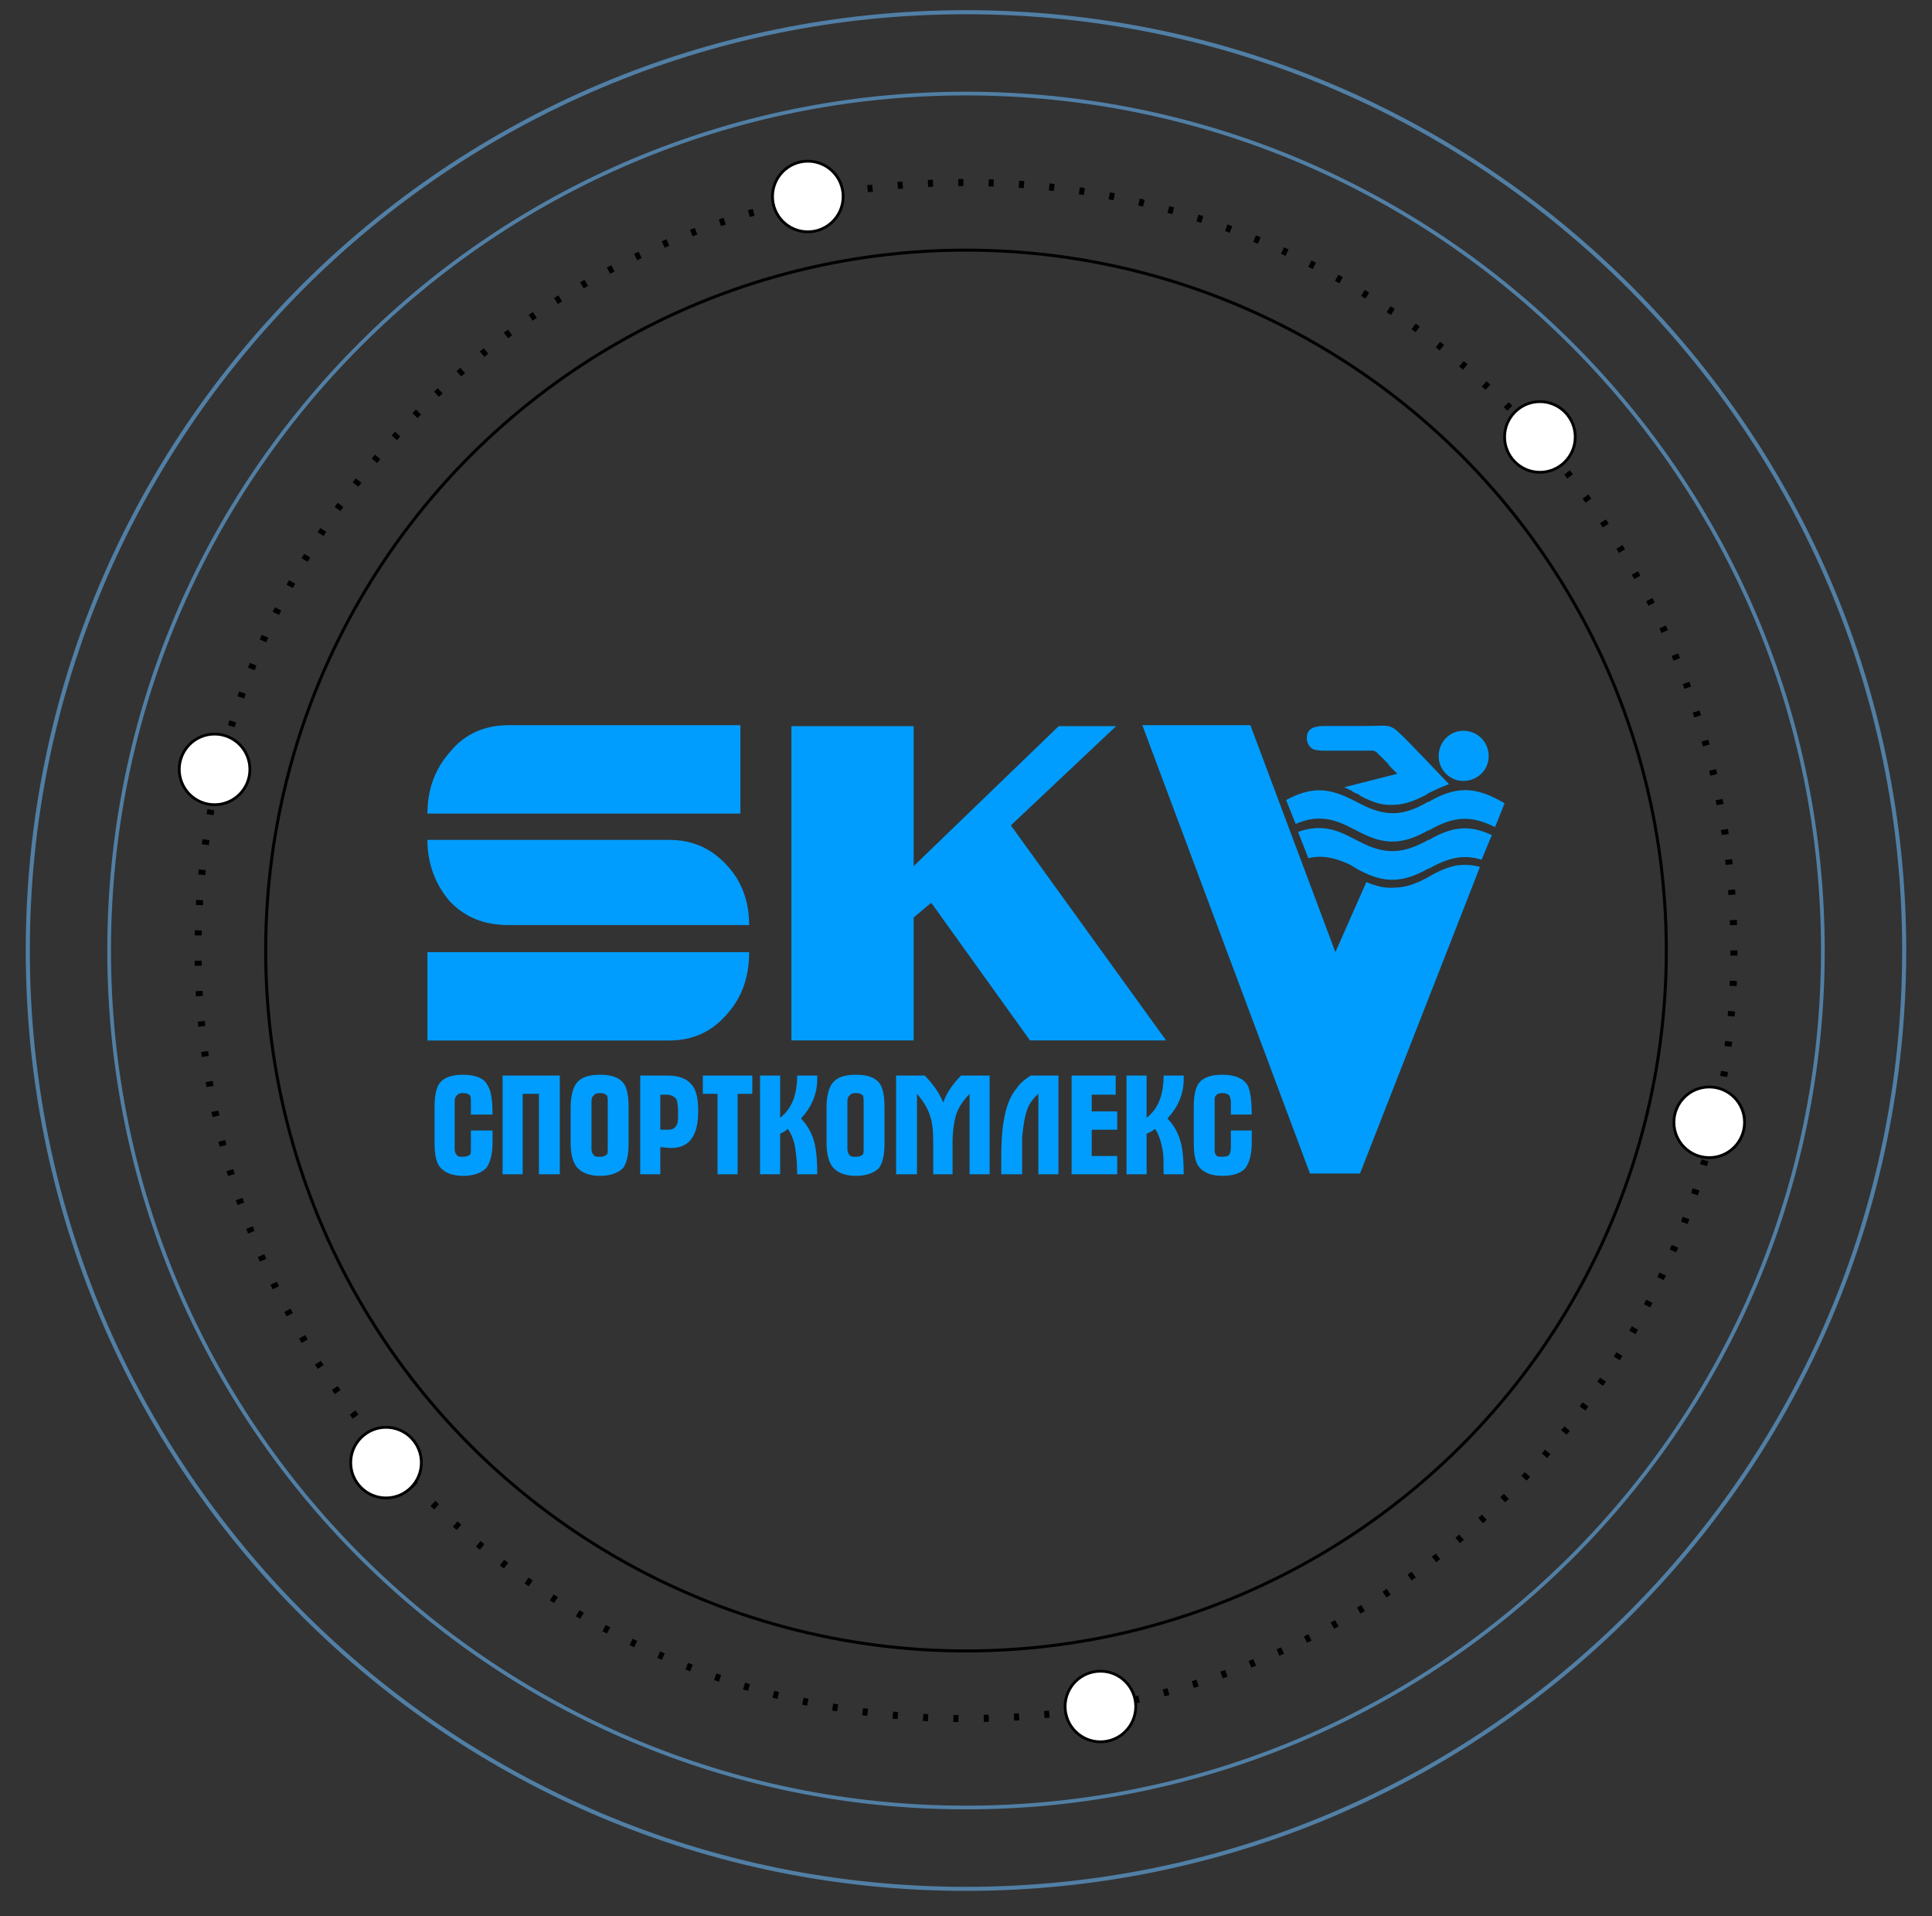 <?xml version="1.0" encoding="utf-8"?>
<!-- Generator: Adobe Illustrator 16.2.0, SVG Export Plug-In . SVG Version: 6.00 Build 0)  -->
<!DOCTYPE svg PUBLIC "-//W3C//DTD SVG 1.1//EN" "http://www.w3.org/Graphics/SVG/1.1/DTD/svg11.dtd">
<svg version="1.1" id="Слой_1" xmlns="http://www.w3.org/2000/svg" xmlns:xlink="http://www.w3.org/1999/xlink" x="0px" y="0px"
	 width="1912px" height="1896px" viewBox="0 0 1912 1896" enable-background="new 0 0 1912 1896" xml:space="preserve">
<rect x="0" y="0" width="1912" height="1896" fill="#333333" stroke="none"/>
<g id="Слой_5">
	<path fill="none" stroke="#517FA5" stroke-width="4.019" stroke-miterlimit="10" d="M1884.5,940.585
		c0,512.902-415.599,928.5-928.5,928.5c-512.89,0-928.5-415.598-928.5-928.5S443.11,12.084,956,12.084
		C1468.901,12.084,1884.5,427.683,1884.5,940.585z"/>
</g>
<g id="Слой_4">
	<path fill="none" stroke="#517FA5" stroke-width="3.671" stroke-miterlimit="10" d="M1804,940.585c0,468.407-379.593,848-848,848
		c-468.395,0-848-379.593-848-848c0-468.407,379.605-848.001,848-848.001C1424.407,92.584,1804,472.178,1804,940.585z"/>
</g>
<g id="Слой_3">
	<g>
		<path fill="none" stroke="#000000" stroke-width="7" stroke-miterlimit="10" stroke-dasharray="5.006,25.03" d="M1716,940.585
			c0,419.765-340.235,760-760,760c-419.753,0-760-340.234-760-760s340.247-760.001,760-760.001
			C1375.764,180.584,1716,520.82,1716,940.585z"/>
	</g>
</g>
<g id="Слой_2">
	<circle fill="none" stroke="#000000" stroke-width="3" stroke-miterlimit="10" cx="956" cy="940.585" r="693.069"/>
</g>
<g id="Слой_1_1_">
	<g>
		<g>
			<path fill="#009DFE" d="M487.448,1130.471c0,11.817-2.295,19.696-6.123,25.213c-4.589,4.729-12.241,7.879-22.952,7.879
				c-10.712,0-18.363-3.15-22.954-8.666c-3.824-4.729-5.355-12.607-5.355-24.426v-34.666c0-11.031,1.531-19.697,5.355-24.427
				c4.591-5.518,12.241-7.881,22.954-7.881c13.008,0,21.424,3.939,24.485,11.031c3.06,4.729,4.59,14.182,4.59,28.365h-21.424v-11.82
				c0-3.148,0-5.516-0.764-7.09c-1.531-1.576-3.826-2.363-6.886-2.363s-5.357,0.787-6.121,2.363
				c-1.531,0.787-2.295,3.152-2.295,6.303v46.486c0,3.152,0.765,4.729,2.295,6.305c0.764,1.574,3.061,1.574,6.121,1.574
				c3.061,0,5.355-0.787,6.886-2.363c0.764-0.787,0.764-3.149,0.764-7.09v-16.547h21.424V1130.471L487.448,1130.471z
				 M554.012,1161.986h-20.658v-79.578h-16.067v79.578h-19.893v-97.699h56.618V1161.986L554.012,1161.986z M622.108,1130.471
				c0,11.817-1.531,19.696-5.356,25.213c-4.591,4.729-12.242,7.879-22.954,7.879s-18.363-3.15-22.953-8.666
				c-3.826-4.729-6.121-12.607-6.121-24.426v-34.666c0-11.031,2.295-19.697,6.121-24.427c4.59-5.518,12.241-7.881,22.953-7.881
				s18.362,2.363,22.954,7.881c3.825,4.729,5.356,13.396,5.356,24.427V1130.471z M601.45,1135.198v-44.125
				c0-3.148,0-5.514-0.767-7.09c-1.529-1.576-3.825-2.363-6.885-2.363c-3.061,0-5.356,0.787-6.121,2.363
				c-1.53,0.789-2.295,3.152-2.295,6.305v46.486c0,3.149,0.766,4.727,2.295,6.303c0.765,1.574,3.06,1.574,6.121,1.574
				c3.06,0,5.356-0.787,6.885-2.363C601.45,1141.503,601.45,1139.139,601.45,1135.198L601.45,1135.198z M690.967,1099.741
				c0,23.639-8.417,36.242-26.778,36.242c-3.826,0-6.886-0.785-10.712-0.785v26.787h-19.893v-97.699h26.779
				c11.477,0,19.893,3.152,24.484,9.455C689.438,1079.257,690.967,1087.925,690.967,1099.741L690.967,1099.741z M671.075,1099.741
				c0-5.514-0.766-9.453-1.531-11.816c-2.295-3.151-5.355-4.729-10.711-4.729h-5.356v34.668c3.061,0,5.356,0,8.417,0
				c3.826,0,6.887-1.576,8.416-6.303C671.075,1109.984,671.075,1106.046,671.075,1099.741L671.075,1099.741z M744.526,1082.407
				h-14.537v79.578h-19.893v-79.578h-14.537v-18.121h48.967V1082.407L744.526,1082.407z M808.795,1067.439
				c0,14.969-5.355,27.576-16.066,39.393c6.887,7.095,11.477,15.761,13.771,26.004c1.531,7.093,2.295,16.545,2.295,29.15h-19.893
				c0-10.242-0.766-18.121-1.529-22.848c-0.767-8.668-3.828-16.548-7.652-22.063c-3.06,2.363-5.355,3.939-7.65,4.73v40.18h-19.895
				v-97.699h19.895v41.76c11.475-8.666,16.832-22.85,16.832-41.76h19.893c0,0.787,0,0.787,0,1.576
				C808.796,1066.65,808.795,1067.439,808.795,1067.439L808.795,1067.439z M875.36,1130.471c0,11.817-1.529,19.696-5.355,25.213
				c-4.59,4.729-12.241,7.879-22.954,7.879c-10.711,0-18.363-3.15-22.953-8.666c-3.825-4.729-6.12-12.607-6.12-24.426v-34.666
				c0-11.031,2.295-19.697,6.12-24.427c4.589-5.518,12.241-7.881,22.953-7.881s18.363,2.363,22.954,7.881
				c3.826,4.729,5.355,13.396,5.355,24.427V1130.471z M854.701,1135.198v-44.125c0-3.148,0-5.514-0.765-7.09
				c-1.529-1.576-3.826-2.363-6.888-2.363c-3.061,0-5.354,0.787-6.12,2.363c-1.531,0.789-2.295,3.152-2.295,6.305v46.486
				c0,3.149,0.765,4.727,2.295,6.303c0.764,1.574,3.061,1.574,6.12,1.574s5.357-0.787,6.888-2.363
				C854.701,1141.503,854.701,1139.139,854.701,1135.198L854.701,1135.198z M979.415,1161.986H959.52v-79.578
				c-6.885,7.092-11.475,14.187-13.77,22.063c-1.531,6.305-3.063,14.971-3.063,26.002v31.516h-19.129v-31.516
				c0-11.031-0.763-19.697-3.059-26.002c-2.297-7.877-6.889-14.972-13.007-22.063v79.578h-20.658v-97.699h28.309
				c8.415,8.668,14.537,17.334,18.362,26.787c3.06-9.453,9.182-18.119,17.599-26.787h28.308v97.699H979.415z M1047.512,1161.986
				h-19.895v-79.578c-3.063,2.365-5.355,5.519-7.65,8.666c-4.592,6.307-6.889,18.125-8.416,34.668c0,5.519,0,17.336,0,36.244h-20.66
				v-15.756c0-14.974,0.769-27.578,2.297-36.246c2.297-14.18,6.121-25.211,13.006-33.09c3.063-4.729,7.652-8.668,13.773-12.607
				h27.545V1161.986L1047.512,1161.986z M1105.661,1161.986h-45.144v-97.699h43.609v18.91h-23.719v16.545h25.25v18.123h-25.25v26
				h25.25v18.121H1105.661z M1171.458,1067.439c0,14.969-5.354,27.576-16.066,39.393c6.888,7.095,11.479,15.761,13.773,26.004
				c1.527,7.093,2.293,16.545,2.293,29.15h-19.896c0-10.242,0-18.121-0.764-22.848c-1.529-8.668-3.826-16.548-7.649-22.063
				c-3.062,2.363-6.121,3.939-8.416,4.73v40.18h-19.894v-97.699h19.894v41.76c11.477-8.666,16.829-22.85,16.829-41.76h19.896
				c0,0.787,0,0.787,0,1.576C1171.458,1066.65,1171.458,1067.439,1171.458,1067.439L1171.458,1067.439z M1238.79,1130.471
				c0,11.817-2.297,19.696-6.121,25.213c-3.826,4.729-11.479,7.879-22.955,7.879c-10.709,0-18.361-3.15-22.953-8.666
				c-3.826-4.729-5.354-12.607-5.354-24.426v-34.666c0-11.031,1.526-19.697,5.354-24.427c4.592-5.518,12.244-7.881,22.953-7.881
				c13.01,0,21.424,3.939,25.25,11.031c2.295,4.729,3.826,14.182,3.826,28.365h-20.659v-11.82c0-3.148-0.766-5.516-1.531-7.09
				c-1.528-1.576-3.826-2.363-6.887-2.363c-3.06,0-5.354,0.787-6.121,2.363c-1.529,0.787-1.529,3.152-1.529,6.303v46.486
				c0,3.152,0,4.729,1.529,6.305c0.769,1.574,3.063,1.574,6.121,1.574c3.824,0,6.123-0.787,6.887-2.363
				c0.767-0.787,1.531-3.149,1.531-7.09v-16.547h20.658L1238.79,1130.471L1238.79,1130.471z"/>
			<path fill="#009DFE" d="M1358.508,858.646l4.715-10.243c5.506,1.575,11.009,2.363,15.726,1.575
				c11.795,0,23.588-3.938,36.951-11.818v0.787v-0.787l0,0l0,0c11.008-6.303,21.227-9.455,29.877-10.244
				c7.858-0.787,14.938,0,22.799,3.152l-4.72,11.031c-7.86-2.363-15.723-2.363-23.584-1.576c-8.647,1.576-17.295,5.516-28.303,11.03
				l0,0c-11.795,7.093-22.801,11.032-33.021,11.032C1372.661,862.585,1365.583,861.796,1358.508,858.646L1358.508,858.646z
				 M1440.271,790.885c3.146,3.15,8.648,8.666,10.222,11.031c-1.572,0-2.359,0-3.146,0.787c-1.57,0-2.357,0-3.145,0l-8.646-3.152
				c-5.504,1.577-14.938,3.152-25.158,3.94c1.572-0.788,3.146-1.575,5.504-2.363l0,0l0,0l0,0v-0.788
				C1424.549,795.611,1432.409,792.461,1440.271,790.885L1440.271,790.885z M1349.073,805.068c-5.502,0-10.222,0-13.363-0.788
				l-10.221-10.244c3.143,0.789,5.502,2.363,9.434,3.94c1.57,0.788,3.146,1.576,4.717,2.364l1.572-7.091l-1.572,7.091l0,0
				c1.572,0.788,2.357,1.576,3.933,2.363C1345.141,803.492,1346.715,804.279,1349.073,805.068L1349.073,805.068z M1330.206,779.067
				l52.674-13.395l-7.861-7.878c0,0-0.787-0.788-1.572-2.364l-5.502-5.515c-8.647-8.667-6.293-7.091-18.084-7.091h-37.735
				c-1.572,0-7.861,0-10.222-0.788c-4.717-0.788-8.646-5.515-8.646-11.819c0-11.03,10.219-11.818,18.867-11.818h39.311
				c27.517,0,22.8-3.939,43.238,16.546c3.146,3.151,24.373,25.212,39.309,40.971c-6.286,2.364-13.362,5.515-21.227,9.455
				c0,0,0,0-0.785,0.788l0,0l0,0l0,0l0,0l0,0c-11.795,6.303-22.799,10.241-33.021,10.241c-10.219,0.789-20.438-2.363-32.231-8.666
				c-0.787-0.788-2.359-1.576-3.146-2.364c-0.784,0-0.784,0-0.784,0l0,0c-1.572-0.788-3.933-1.575-5.504-3.152
				C1334.923,781.431,1332.564,779.855,1330.206,779.067L1330.206,779.067z M1446.561,790.096c2.359,2.365,3.146,3.94,3.146,4.729
				c0,0-3.93-0.789-7.861-3.939C1443.417,790.096,1444.989,790.096,1446.561,790.096L1446.561,790.096z M1448.133,723.127
				c-13.365,0-24.371,11.03-24.371,25.212c0,13.394,11.006,24.424,24.371,24.424c14.152,0,25.158-11.03,25.158-24.424
				C1473.292,734.156,1462.286,723.127,1448.133,723.127L1448.133,723.127z M1345.141,794.824
				c25.158,13.394,43.242,13.394,68.398-1.576h0.787c24.373-14.182,42.454-14.97,66.038-3.153c3.146,1.577,5.507,3.153,8.646,4.729
				l-9.432,23.636c-23.588-11.818-40.884-11.03-65.254,3.152h-0.787c-25.156,14.183-43.24,14.971-68.398,1.576
				c-3.145-1.576-6.289-3.151-9.434-4.728c-19.656-10.242-35.379-11.03-53.463-3.152l-9.435-23.637
				c23.586-12.605,40.096-12.605,62.896-1.577C1338.854,791.673,1341.997,793.249,1345.141,794.824L1345.141,794.824z
				 M1345.141,832.644c25.158,13.395,43.242,12.607,68.398-1.576h0.787c22.799-13.395,40.098-14.97,62.106-4.727l-10.221,24.424
				c-17.295-5.514-32.234-2.363-51.887,8.667h-0.787c-25.156,14.182-43.24,14.97-68.398,1.575c-3.145-1.575-6.289-3.938-9.434-5.515
				c-14.939-7.091-27.519-9.454-40.881-6.303l-10.224-26.001c18.082-6.303,33.021-4.728,51.104,4.727
				C1338.854,829.493,1341.997,831.068,1345.141,832.644L1345.141,832.644z"/>
			<path fill="#009DFE" d="M422.988,1029.62h239c23.586,0,42.455-8.668,57.393-26.002c14.937-16.545,22.013-37.03,22.013-61.457
				H422.988V1029.62z"/>
			<path fill="#009DFE" d="M503.179,915.373h238.215c0-22.849-7.077-43.334-22.013-59.092
				c-14.938-16.545-33.807-25.213-57.393-25.213h-239c0,23.637,7.862,44.123,22.013,60.668
				C459.939,907.496,478.808,915.373,503.179,915.373L503.179,915.373z"/>
			<path fill="#009DFE" d="M503.179,717.61c-23.585,0-43.24,8.668-57.393,26.001c-14.936,16.546-22.798,37.032-22.798,61.457
				h309.758V717.61H503.179z"/>
			<path fill="#009DFE" d="M1237.436,717.61c28.302,75.639,55.818,148.915,84.121,224.552l30.662-69.334
				c9.433,3.939,18.08,6.303,27.517,5.516c11.008,0,22.801-3.94,36.164-11.818l0,0c9.436-5.517,18.082-8.668,25.942-10.244
				c7.078-0.788,14.939-0.788,22.803,1.575l-118.717,303.341h-49.529L1130.514,717.61H1237.436z"/>
		</g>
		<g>
			<path fill="#009DFE" d="M1104.555,718.542l-104.158,98.193l153.642,212.792h-134.703L921.59,893.286l-17.412,14.582v121.659
				H783.221V718.542h120.958v138.519l143.563-138.519H1104.555z"/>
		</g>
	</g>
</g>
<circle fill="#FFFFFF" stroke="#000000" stroke-width="2.775" stroke-miterlimit="10" cx="212.339" cy="761.339" r="34.962"/>
<circle fill="#FFFFFF" stroke="#000000" stroke-width="2.775" stroke-miterlimit="10" cx="382.037" cy="1447.311" r="34.962"/>
<circle fill="#FFFFFF" stroke="#000000" stroke-width="2.775" stroke-miterlimit="10" cx="1691.541" cy="1110.559" r="34.961"/>
<circle fill="#FFFFFF" stroke="#000000" stroke-width="2.775" stroke-miterlimit="10" cx="1089.036" cy="1688.634" r="34.961"/>
<circle fill="#FFFFFF" stroke="#000000" stroke-width="2.775" stroke-miterlimit="10" cx="799.466" cy="194.452" r="34.961"/>
<circle fill="#FFFFFF" stroke="#000000" stroke-width="2.775" stroke-miterlimit="10" cx="1523.972" cy="432.386" r="34.961"/>
</svg>
